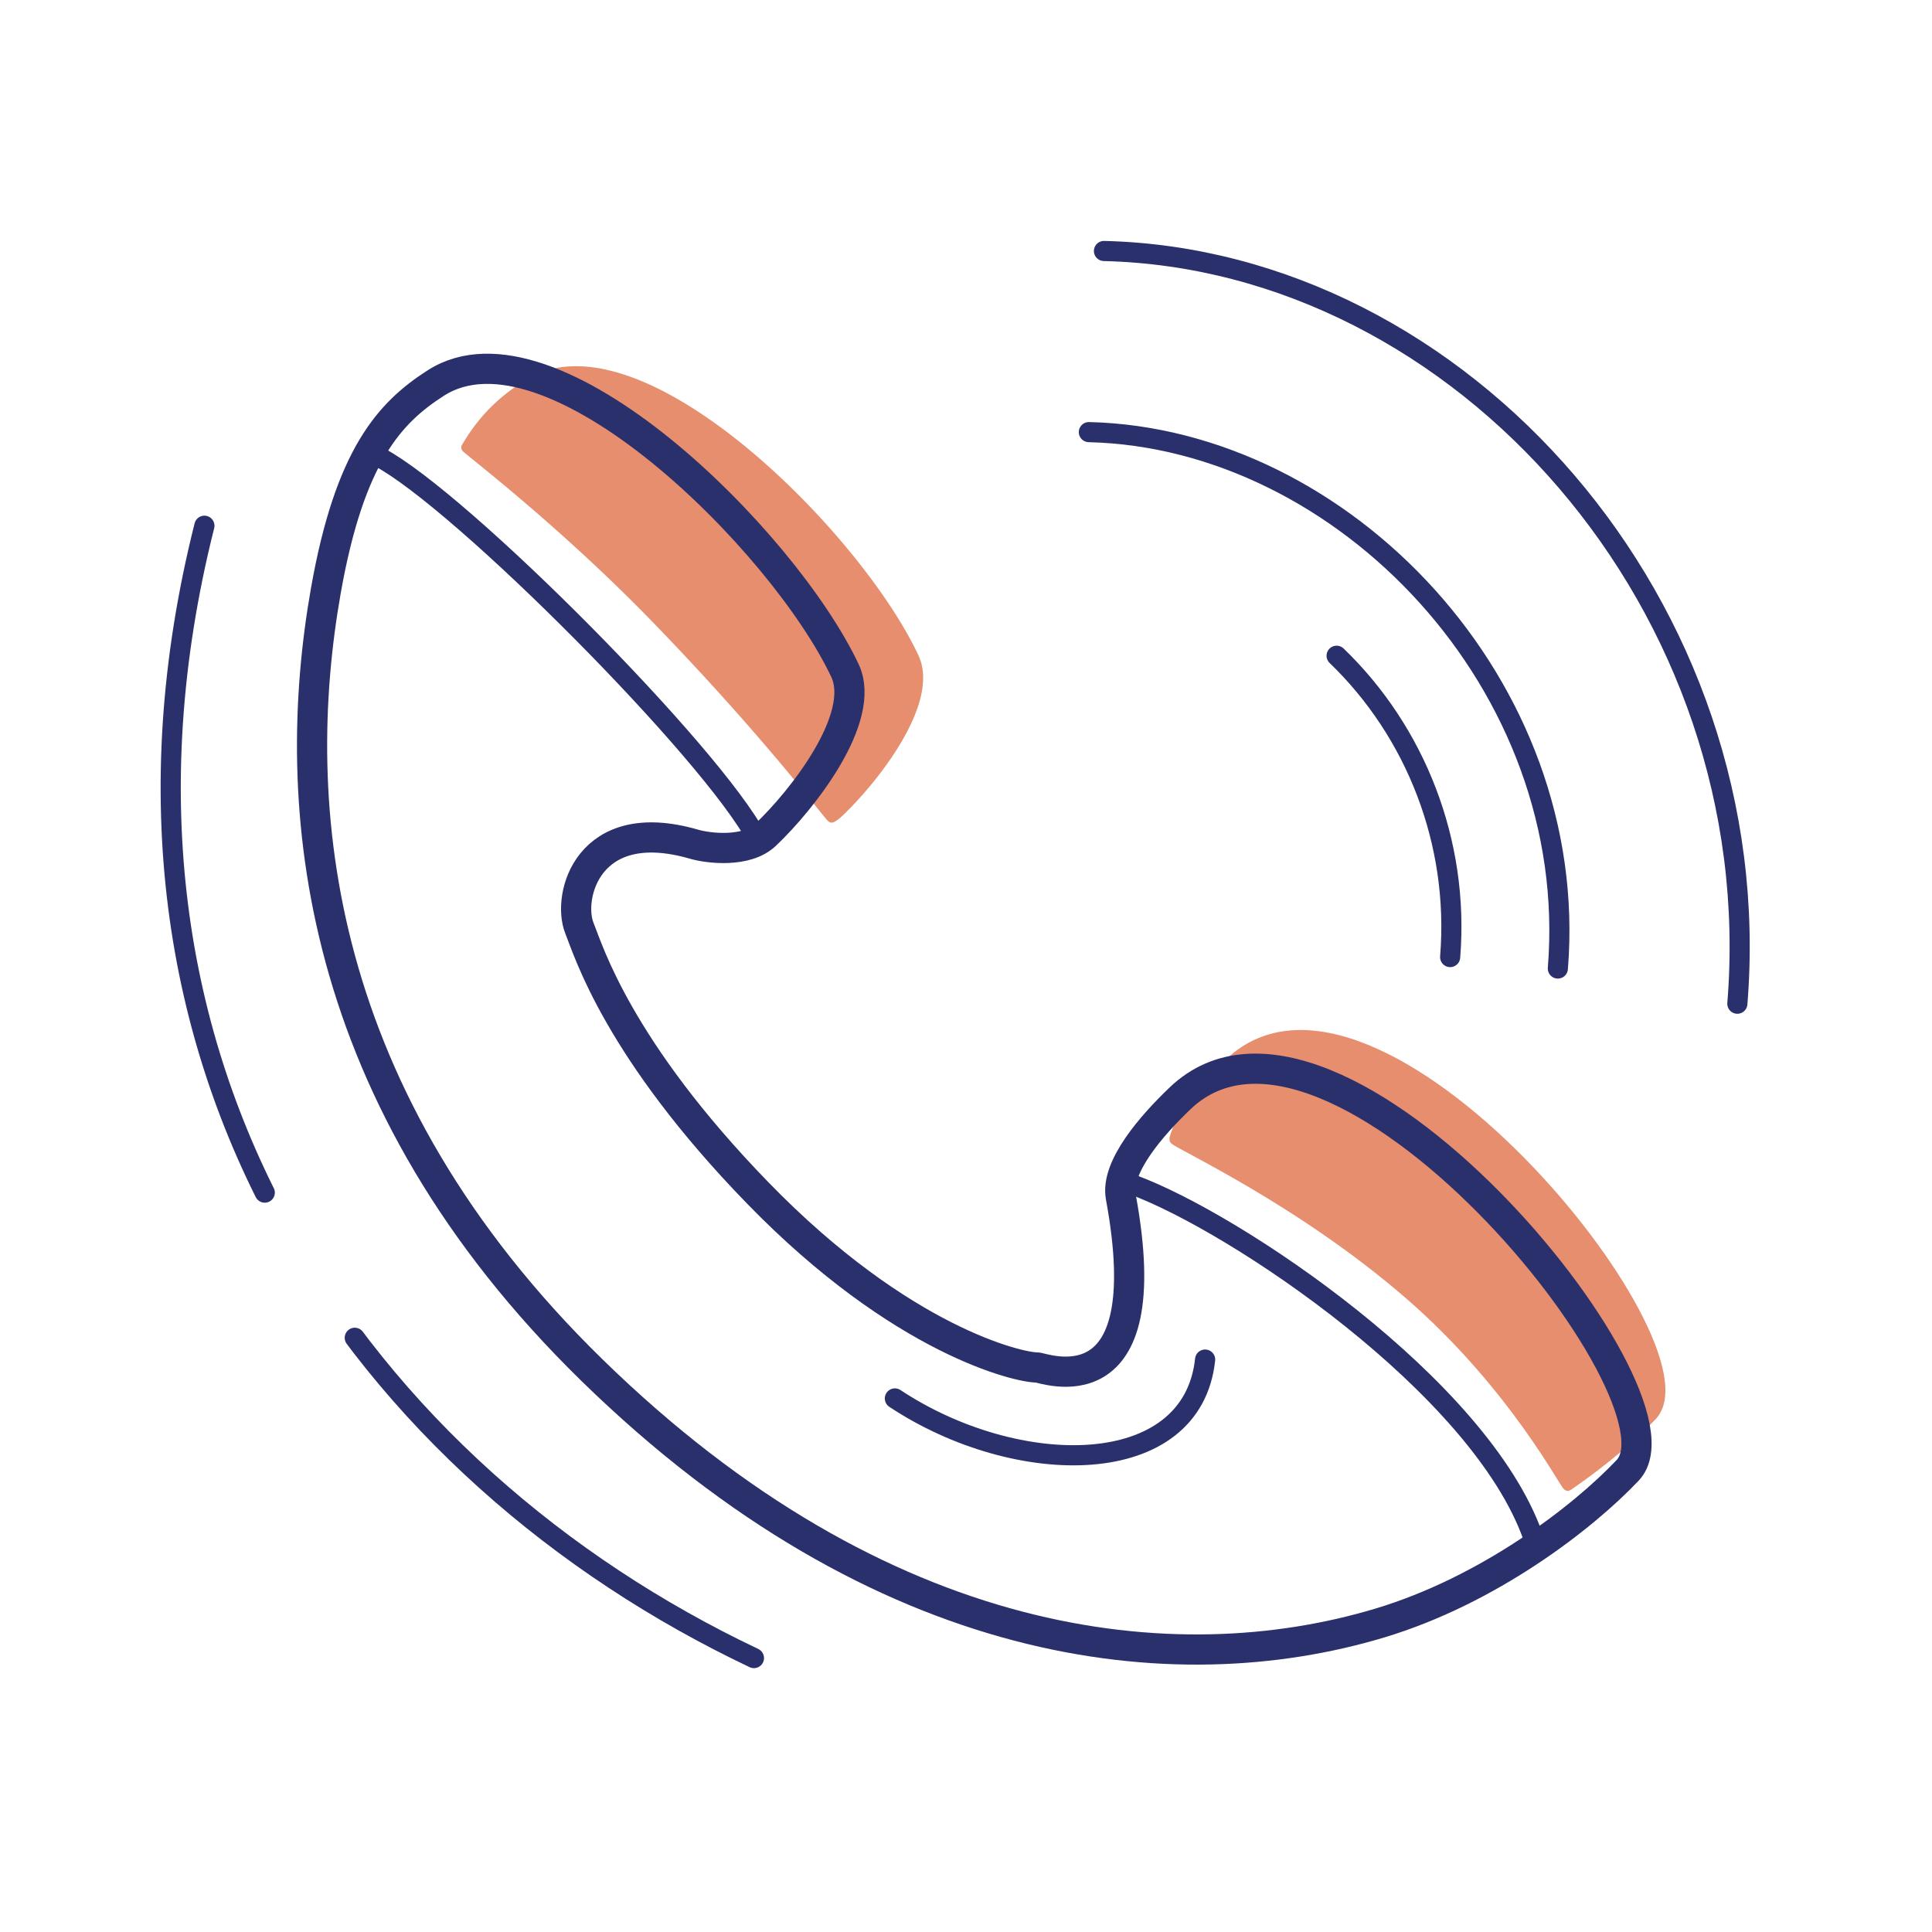 <svg xmlns="http://www.w3.org/2000/svg" width="192" height="192" style="width:100%;height:100%;transform:translate3d(0,0,0);content-visibility:visible" viewBox="0 0 192 192"><defs><clipPath id="a"><path d="M0 0h192v192H0z"/></clipPath><clipPath id="f"><path d="M0 0h192v192H0z"/></clipPath><clipPath id="e"><path d="M0 0h192v192H0z"/></clipPath><clipPath id="d"><path d="M0 0h192v192H0z"/></clipPath><clipPath id="c"><path d="M0 0h192v192H0z"/></clipPath><clipPath id="b"><path d="M0 0h192v192H0z"/></clipPath></defs><g clip-path="url(#a)"><g clip-path="url(#b)" style="display:none"><g style="display:none"><path class="secondary"/><path fill="none" class="secondary"/><path class="secondary"/><path fill="none" class="secondary"/></g><g fill="none" style="display:none"><path class="primary"/><path class="primary"/><path class="primary"/></g><path fill="none" class="primary" style="display:none"/><path fill="none" class="primary" style="display:none"/><path fill="none" class="primary" style="display:none"/></g><g clip-path="url(#c)" style="display:none"><g style="display:none"><path class="secondary"/><path fill="none" class="secondary"/><path class="secondary"/><path fill="none" class="secondary"/></g><g fill="none" style="display:none"><path class="primary"/><path class="primary"/><path class="primary"/></g><path fill="none" class="primary" style="display:none"/><path fill="none" class="primary" style="display:none"/><path fill="none" class="primary" style="display:none"/><path fill="none" class="primary" style="display:none"/><path fill="none" class="primary" style="display:none"/><path fill="none" class="primary" style="display:none"/></g><g clip-path="url(#d)" style="display:none"><g style="display:none"><path class="secondary"/><path fill="none" class="secondary"/><path class="secondary"/><path fill="none" class="secondary"/></g><g fill="none" style="display:none"><path class="primary"/><path class="primary"/><path class="primary"/></g><path fill="none" class="primary" style="display:none"/><path fill="none" class="primary" style="display:none"/><path fill="none" class="primary" style="display:none"/><path fill="none" class="primary" style="display:none"/><path fill="none" class="primary" style="display:none"/><path fill="none" class="primary" style="display:none"/><path fill="none" class="primary" style="display:none"/><path fill="none" class="primary" style="display:none"/><path fill="none" class="primary" style="display:none"/><path fill="none" class="primary" style="display:none"/></g><g clip-path="url(#e)" style="display:block"><g style="display:block"><path fill="#E68E6E" d="M140.167 128.74c-11.056-9.62-23.543-15.226-23.467-15.528.654-2.572 3.375-5.563 5.5-7.583 14.512-13.8 48.556 28.146 41.968 35.068-1.932 2.031-4.819 4.543-8.36 6.965-.18.124-5.32-9.937-15.641-18.921" class="secondary"/><path fill="none" stroke="#E68E6E" stroke-linecap="round" stroke-linejoin="round" stroke-width="1.001" d="M140.167 128.74c-11.056-9.62-23.543-15.226-23.467-15.528.654-2.572 3.375-5.563 5.5-7.583 14.512-13.8 48.556 28.146 41.968 35.068-1.932 2.031-4.819 4.543-8.36 6.965-.18.124-5.32-9.937-15.641-18.921" class="secondary"/><path fill="#E68E6E" d="M52.446 38.219c10.854-6.916 32.66 14.904 38.377 27.13 2.059 4.401-4 12.106-7.51 15.415a3.6 3.6 0 0 1-.651.484c-.118.069-6.046-8.002-17.297-19.63-9.638-9.96-19.081-17.05-19.021-17.15 1.802-3.082 3.878-4.833 6.102-6.25" class="secondary"/><path fill="none" stroke="#E68E6E" stroke-linecap="round" stroke-linejoin="round" stroke-width="1.001" d="M52.446 38.219c10.854-6.916 32.66 14.904 38.377 27.13 2.059 4.401-4 12.106-7.51 15.415a3.6 3.6 0 0 1-.651.484c-.118.069-6.046-8.002-17.297-19.63-9.638-9.96-19.081-17.05-19.021-17.15 1.802-3.082 3.878-4.833 6.102-6.25" class="secondary"/></g><g fill="none" stroke="#2A306B" stroke-linecap="round" stroke-linejoin="round" style="display:block"><path stroke-width="2" d="M75.235 83.331c-4.484-8.515-29.4-33.582-37.547-37.904M152.363 152.75c-5.268-14.987-29.628-31.271-39.742-34.998" class="primary"/><path stroke-width="3" d="M43.31 38.064c11.458-7.343 34.58 15.669 40.662 28.581 2.19 4.65-4.193 12.815-7.897 16.324-1.894 1.796-5.66 1.347-7.117.923-10.535-3.057-12.636 5.216-11.377 8.345.918 2.282 3.838 12.023 17.714 26.308 14.346 14.77 26.036 17.371 27.756 17.352.625-.007 12.33 4.667 8.333-16.95-.554-2.992 3.14-7.168 5.888-9.794 15.307-14.635 51.43 29.626 44.484 36.965-4.478 4.733-13.841 11.942-24.663 15.186-20.33 6.095-49.399 3.058-78.267-25.143-27.662-27.024-30.216-56.105-26.44-77.485 2.37-13.405 6.349-17.68 10.923-20.612" class="primary"/></g><path fill="none" stroke="#2A306B" stroke-dasharray="68 17" stroke-linecap="round" stroke-linejoin="round" stroke-width="2.003" d="M-35.259-96.043C-48.876-41.962-19.023-1.709 19.353 16.485" class="primary" style="display:block" transform="translate(55.572 148.291)"/><path fill="none" stroke="#2A306B" stroke-linecap="round" stroke-linejoin="round" stroke-width="2.003" d="M15.415-4.756C14.14 7.237-3.27 7.149-15.415-.894" class="primary" style="display:block" transform="translate(104.348 139.869)"/><path fill="none" stroke="#2A306B" stroke-linecap="round" stroke-linejoin="round" stroke-width="2" d="M10.046 48.882c-27.789-28.189-26.446-74.325.223-97.764" class="primary" style="display:none" transform="scale(-1 1)rotate(39.949 -151.278 -177.018)"/><path fill="none" stroke="#2A306B" stroke-linecap="round" stroke-linejoin="round" stroke-width="2" d="M21.476 34.747C1.673 14.659 3.972-19.343 22.977-36.046" class="primary" style="display:none" transform="scale(-1 1)rotate(39.949 -151.278 -177.018)"/><path fill="none" stroke="#2A306B" stroke-linecap="round" stroke-linejoin="round" stroke-width="2" d="M28.95 27.002C20.912 18.848 17.208 7.609 18.372-3.2M0 0" class="primary" style="display:none" transform="scale(-1 1)rotate(39.949 -151.278 -177.018)"/><path fill="none" stroke="#2A306B" stroke-linecap="round" stroke-linejoin="round" stroke-width="2" d="M28.95 27.002C20.912 18.848 17.208 7.609 18.372-3.2" class="primary" style="display:block" transform="scale(-1 1)rotate(39.949 -151.278 -177.018)"/><path fill="none" stroke="#2A306B" stroke-linecap="round" stroke-linejoin="round" stroke-width="2" d="M21.476 34.747C1.673 14.659 3.972-19.343 22.977-36.046" class="primary" style="display:block" transform="scale(-1 1)rotate(39.949 -151.278 -177.018)"/><path fill="none" stroke="#2A306B" stroke-linecap="round" stroke-linejoin="round" stroke-width="2" d="M10.046 48.882c-27.789-28.189-26.446-74.325.223-97.764" class="primary" style="display:block" transform="scale(-1 1)rotate(39.949 -151.278 -177.018)"/></g><g clip-path="url(#f)" style="display:none"><g style="display:none"><path class="secondary"/><path fill="none" class="secondary"/><path class="secondary"/><path fill="none" class="secondary"/></g><g fill="none" style="display:none"><path class="primary"/><path class="primary"/><path class="primary"/></g><path fill="none" class="primary" style="display:none"/><path fill="none" class="primary" style="display:none"/><path fill="none" class="primary" style="display:none"/><path fill="none" class="primary" style="display:none"/><path fill="none" class="primary" style="display:none"/><path fill="none" class="primary" style="display:none"/></g></g></svg>